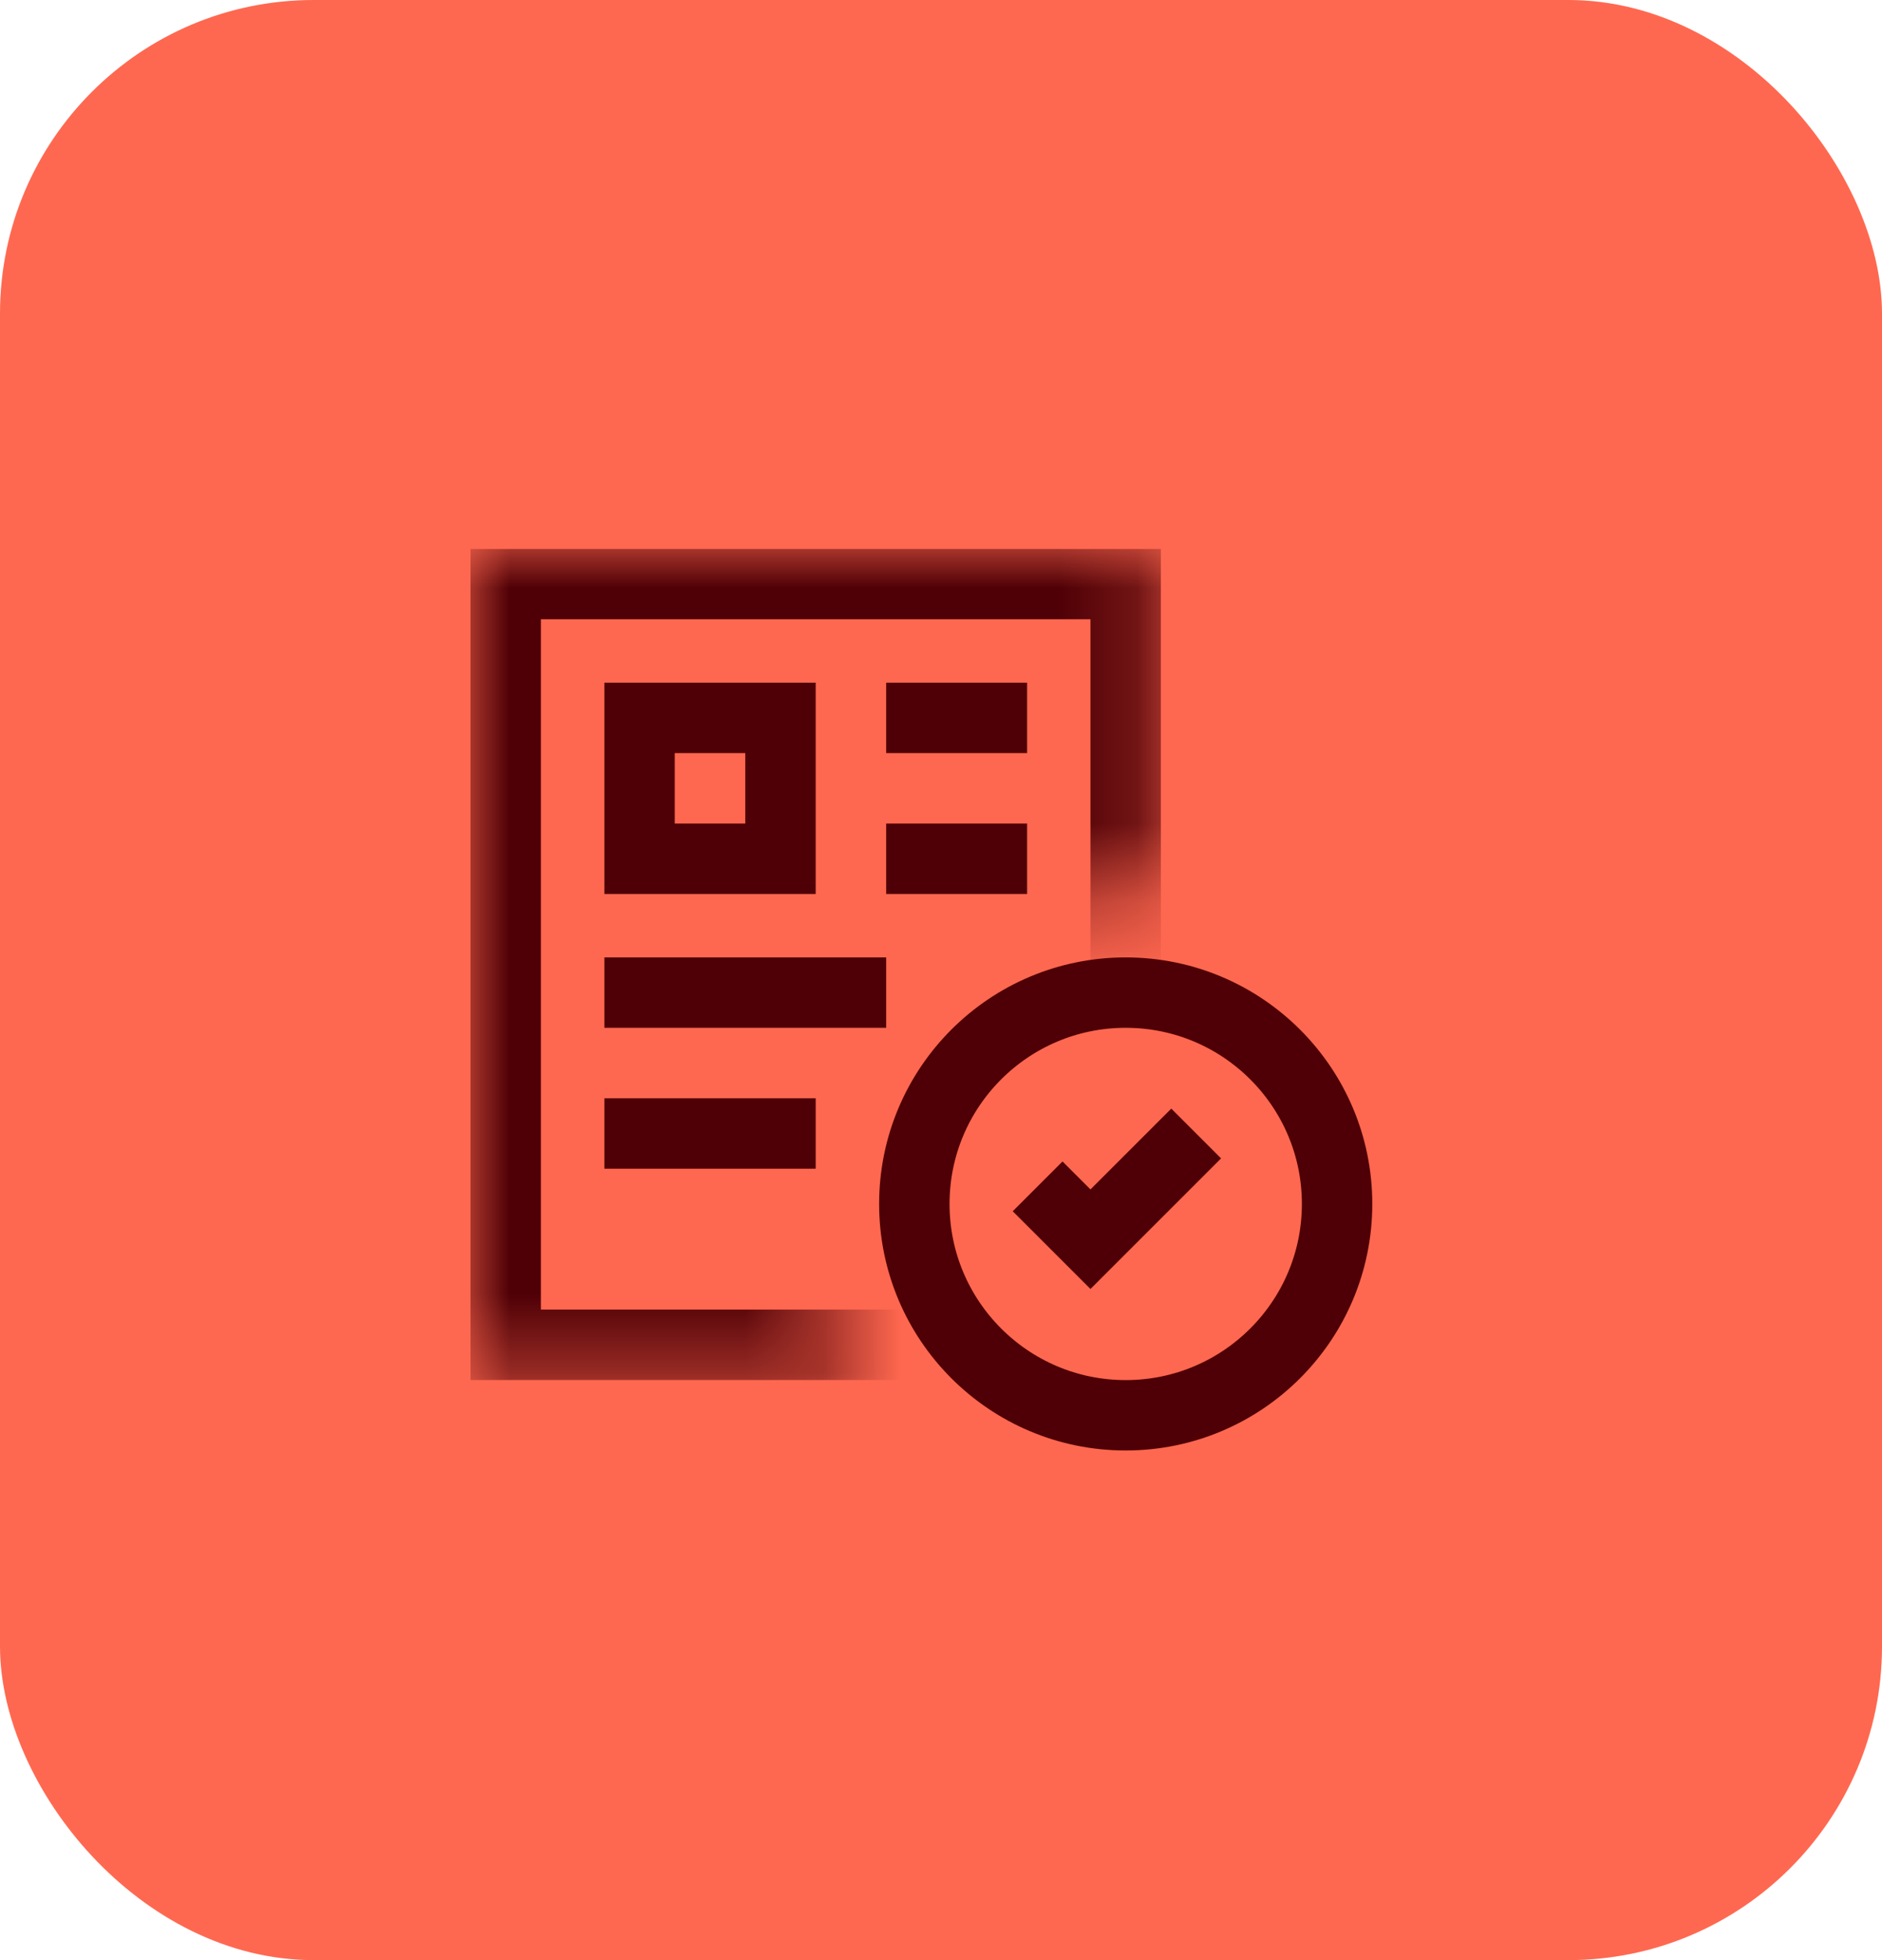<svg width="24" height="25" viewBox="0 0 24 25" fill="none" xmlns="http://www.w3.org/2000/svg">
<rect width="24" height="25" rx="4" fill="#FF6850"/>
<g clip-path="url(#clip0_2040_2239)">
<path d="M14.355 18.051C15.844 18.051 17.051 16.844 17.051 15.355C17.051 13.867 15.844 12.66 14.355 12.66C12.867 12.66 11.66 13.867 11.66 15.355C11.66 16.844 12.867 18.051 14.355 18.051Z" stroke="#4F0006" stroke-width="0.898" stroke-miterlimit="10"/>
<path d="M9.953 9.156H8.156V10.953H9.953V9.156Z" stroke="#4F0006" stroke-width="0.898" stroke-miterlimit="10"/>
<path d="M11.301 10.953H13.098" stroke="#4F0006" stroke-width="0.898" stroke-miterlimit="10"/>
<path d="M11.301 9.156H13.098" stroke="#4F0006" stroke-width="0.898" stroke-miterlimit="10"/>
<path d="M7.707 12.66H11.301" stroke="#4F0006" stroke-width="0.898" stroke-miterlimit="10"/>
<path d="M7.707 14.457H10.402" stroke="#4F0006" stroke-width="0.898" stroke-miterlimit="10"/>
<mask id="mask0_2040_2239" style="mask-type:luminance" maskUnits="userSpaceOnUse" x="6" y="7" width="9" height="11">
<path d="M10.312 15.355C10.312 13.126 12.126 11.312 14.355 11.312C14.509 11.312 14.655 11.341 14.805 11.358V7H6V17.602H10.997C10.566 16.959 10.312 16.186 10.312 15.355Z" fill="white"/>
</mask>
<g mask="url(#mask0_2040_2239)">
<path d="M14.355 7.449H6.449V17.152H14.355V7.449Z" stroke="#4F0006" stroke-width="0.898" stroke-miterlimit="10"/>
</g>
<path d="M13.232 15.131L13.906 15.805L15.254 14.457" stroke="#4F0006" stroke-width="0.898" stroke-miterlimit="10"/>
</g>
<defs>
<clipPath id="clip0_2040_2239">
<rect width="11.5" height="11.5" fill="white" transform="translate(6 7)"/>
</clipPath>
</defs>
</svg>
